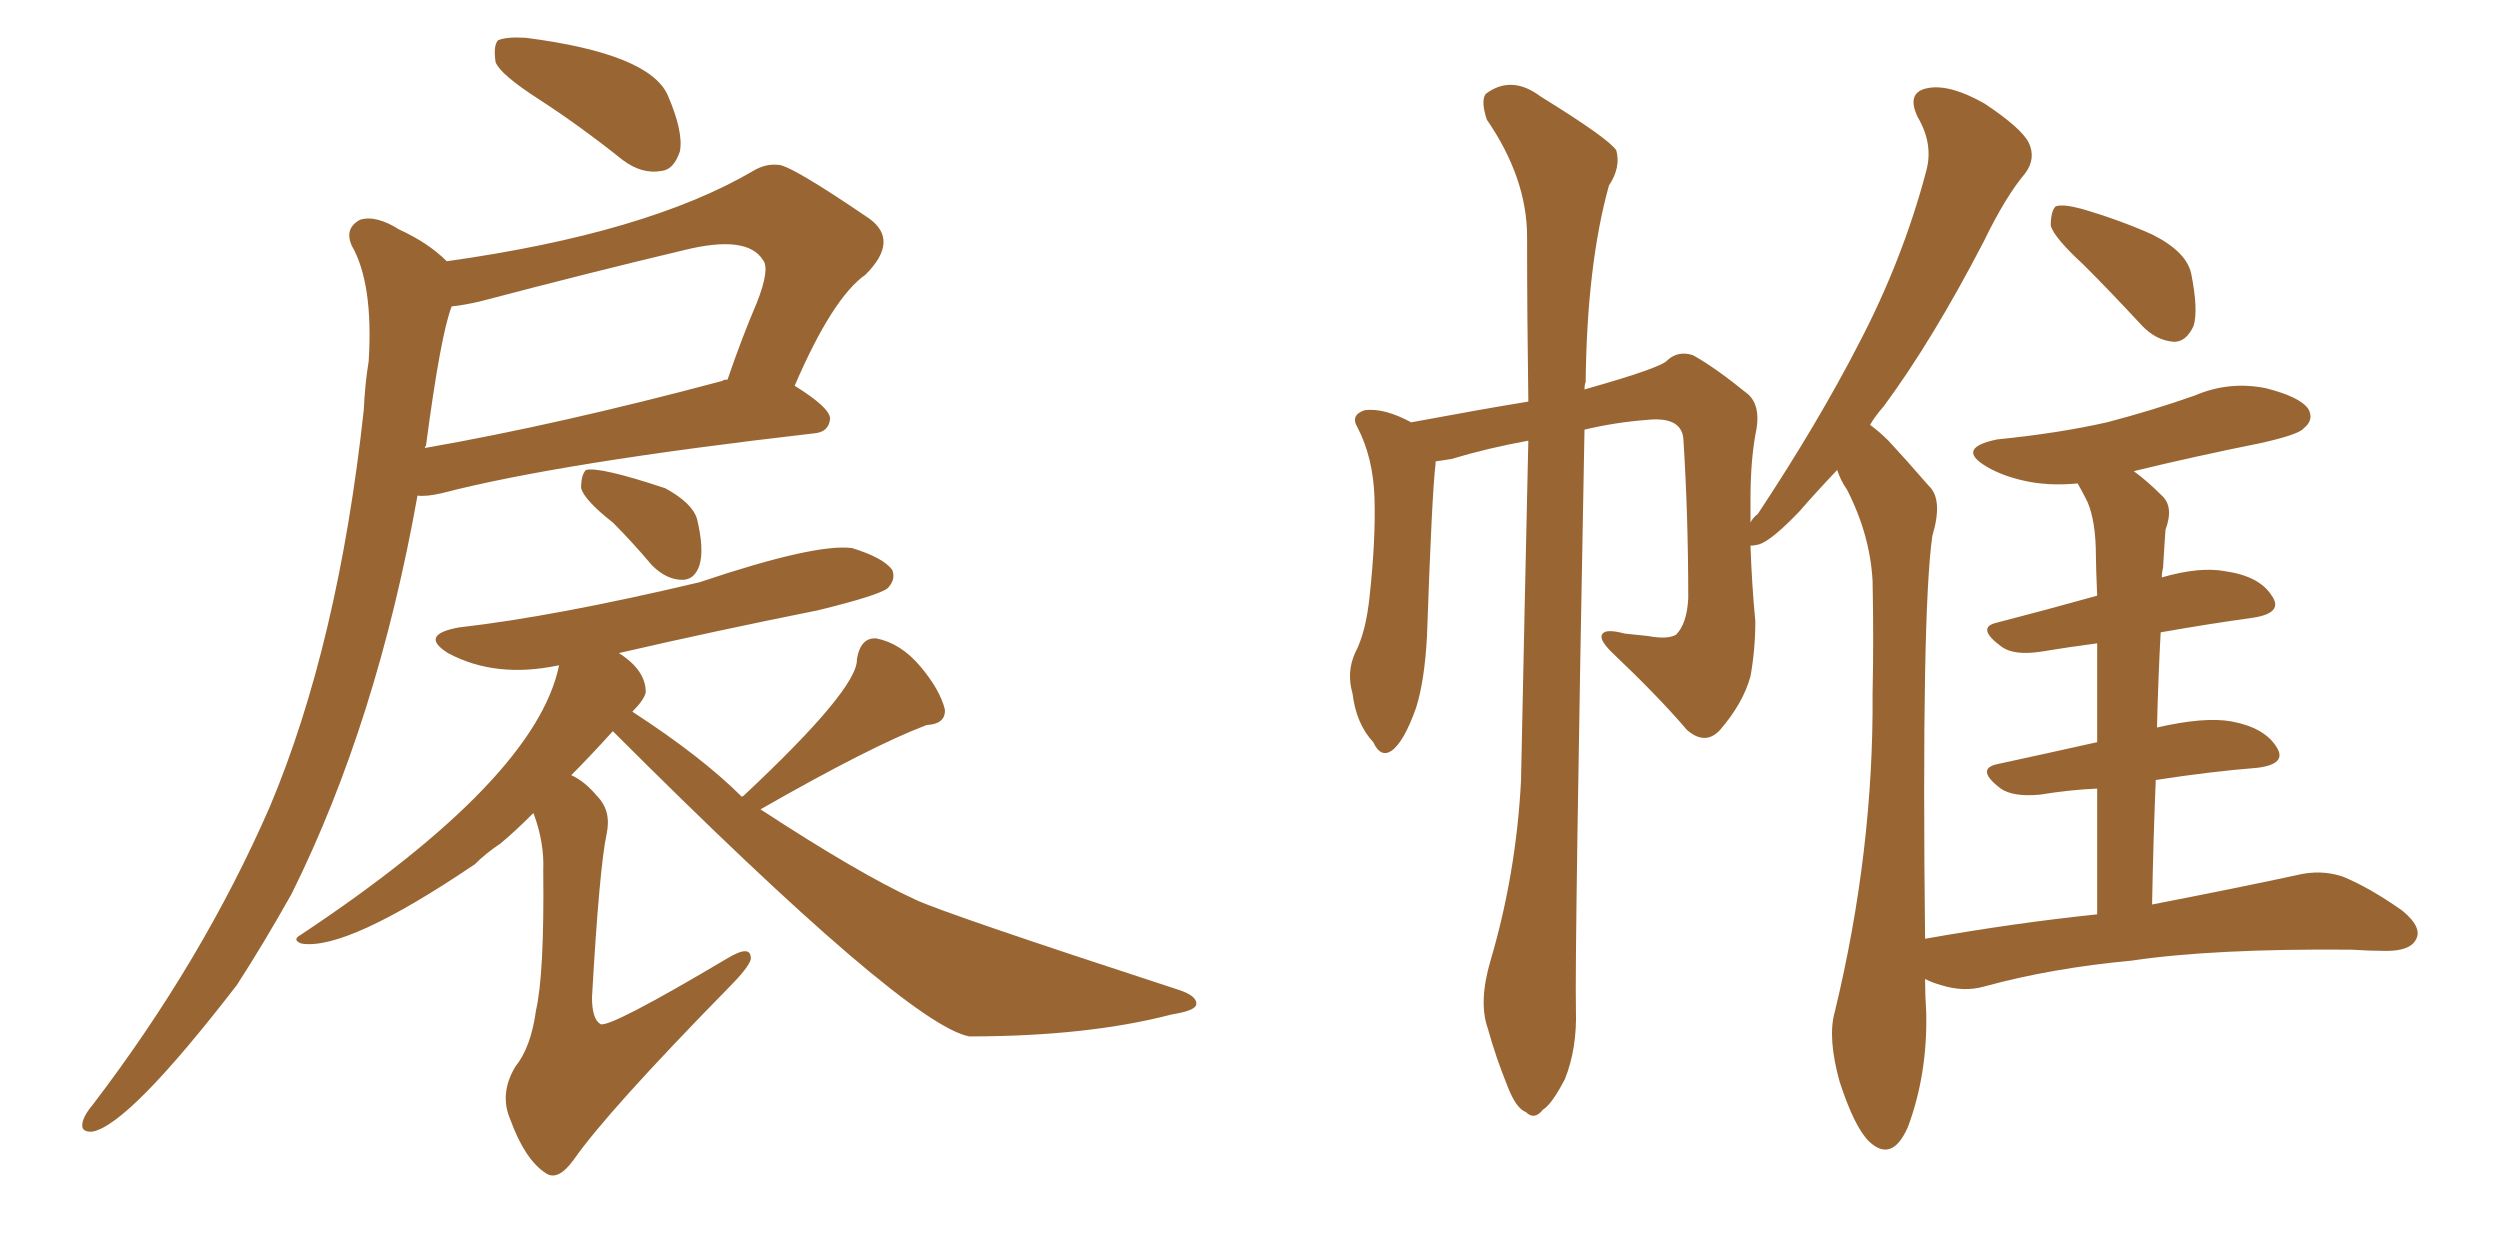 <svg xmlns="http://www.w3.org/2000/svg" xmlns:xlink="http://www.w3.org/1999/xlink" width="300" height="150"><path fill="#996633" padding="10" d="M64.60 11.87L64.60 11.87Q60.06 8.94 59.47 7.47L59.47 7.47Q59.18 5.42 59.77 4.83L59.77 4.83Q60.79 4.39 63.13 4.54L63.13 4.54Q77.93 6.45 80.13 11.43L80.13 11.43Q82.03 15.82 81.59 18.16L81.59 18.16Q80.86 20.36 79.39 20.51L79.39 20.51Q77.05 20.95 74.71 19.19L74.71 19.19Q69.58 15.09 64.60 11.87ZM53.61 31.35L53.61 31.35Q77.64 27.98 90.38 20.51L90.38 20.51Q91.85 19.63 93.31 19.78L93.31 19.78Q94.63 19.63 104.30 26.22L104.30 26.22Q107.96 28.86 103.86 32.96L103.86 32.96Q99.90 35.74 95.36 46.29L95.36 46.29Q99.61 48.93 99.61 50.24L99.61 50.24Q99.46 51.86 97.71 52.00L97.71 52.00Q67.09 55.52 53.03 59.18L53.03 59.18Q51.12 59.62 50.10 59.47L50.10 59.47Q45.26 86.57 35.01 107.23L35.01 107.23Q31.64 113.23 28.42 118.21L28.42 118.21Q15.53 134.91 11.13 135.79L11.13 135.79Q9.52 135.94 9.96 134.47L9.96 134.47Q10.25 133.59 11.13 132.57L11.13 132.57Q24.32 115.28 32.37 96.83L32.37 96.83Q40.58 77.34 43.65 49.22L43.65 49.22Q43.80 46.00 44.24 43.36L44.24 43.36Q44.82 33.98 42.19 29.44L42.19 29.44Q41.31 27.39 43.21 26.37L43.21 26.37Q45.12 25.78 47.90 27.54L47.90 27.54Q51.42 29.15 53.61 31.35ZM51.12 53.47L51.12 53.47Q50.98 53.61 50.98 53.76L50.98 53.76Q66.94 50.98 86.72 45.70L86.72 45.70Q86.72 45.56 87.30 45.56L87.30 45.56Q89.06 40.43 90.82 36.33L90.82 36.33Q92.43 32.23 91.55 31.20L91.55 31.20Q89.65 28.13 82.03 30.03L82.03 30.03Q70.90 32.67 57.57 36.18L57.57 36.18Q55.66 36.62 54.20 36.77L54.20 36.77Q52.88 40.14 51.12 53.47ZM73.54 62.70L73.54 62.70Q70.17 60.06 69.73 58.59L69.73 58.59Q69.73 56.98 70.31 56.40L70.31 56.40Q71.92 55.96 79.83 58.59L79.83 58.59Q83.06 60.35 83.64 62.26L83.64 62.26Q84.52 65.92 83.94 67.82L83.94 67.82Q83.35 69.58 81.88 69.58L81.88 69.58Q79.98 69.58 78.22 67.82L78.22 67.82Q75.88 65.04 73.54 62.70ZM89.06 95.65L89.06 95.65L89.06 95.65Q89.06 95.51 89.21 95.51L89.21 95.51Q102.98 82.62 102.83 79.10L102.83 79.10Q103.27 76.46 105.18 76.61L105.18 76.61Q108.11 77.20 110.45 79.98L110.45 79.98Q112.79 82.76 113.38 85.11L113.38 85.11Q113.53 86.87 111.18 87.01L111.18 87.01Q104.59 89.50 91.26 97.12L91.26 97.12Q103.13 104.88 109.86 107.96L109.86 107.96Q113.23 109.57 141.50 118.80L141.50 118.80Q143.70 119.53 143.55 120.56L143.55 120.56Q143.41 121.29 140.63 121.73L140.63 121.73Q130.52 124.37 116.31 124.37L116.31 124.37Q108.69 122.90 73.54 87.74L73.54 87.74Q70.90 90.67 68.55 93.02L68.55 93.02Q70.17 93.75 71.63 95.51L71.63 95.51Q73.39 97.27 72.80 100.05L72.80 100.05Q71.92 104.15 71.04 119.68L71.04 119.68Q71.04 122.31 72.07 122.90L72.07 122.90Q73.24 123.34 87.30 114.99L87.30 114.99Q90.23 113.23 90.09 115.14L90.09 115.14Q89.79 116.16 87.45 118.51L87.45 118.51Q72.95 133.30 68.85 139.16L68.85 139.16Q66.94 141.80 65.48 140.77L65.48 140.77Q62.99 139.16 61.23 134.33L61.23 134.33Q59.91 131.25 61.82 128.03L61.82 128.03Q63.72 125.68 64.31 121.29L64.31 121.29Q65.33 116.89 65.19 104.44L65.19 104.44Q65.33 101.07 64.01 97.56L64.01 97.56Q61.82 99.76 60.06 101.22L60.06 101.22Q58.30 102.39 56.98 103.71L56.98 103.71Q41.60 114.11 36.18 113.23L36.18 113.23Q35.01 112.79 36.04 112.21L36.04 112.21Q64.31 93.46 67.09 79.83L67.09 79.83Q59.47 81.45 53.76 78.37L53.76 78.37Q50.24 76.17 55.08 75.29L55.08 75.29Q66.65 73.97 83.94 69.87L83.94 69.87Q97.85 65.19 102.25 65.77L102.25 65.77Q106.05 66.94 107.08 68.41L107.08 68.41Q107.52 69.58 106.49 70.61L106.49 70.61Q105.32 71.48 98.14 73.24L98.14 73.24Q85.69 75.73 74.27 78.37L74.27 78.37Q77.49 80.42 77.49 83.06L77.49 83.06Q77.34 83.94 75.88 85.40L75.88 85.40Q84.23 90.82 89.06 95.65ZM250.05 31.79L250.05 31.79Q246.53 28.56 246.09 27.10L246.09 27.10Q246.09 25.34 246.68 24.76L246.68 24.76Q247.56 24.46 249.76 25.05L249.76 25.05Q254.30 26.37 258.25 28.13L258.25 28.13Q262.35 30.18 262.94 32.81L262.94 32.81Q263.82 37.21 263.23 39.11L263.23 39.11Q262.35 41.02 260.89 41.02L260.89 41.02Q258.69 40.87 256.93 38.96L256.93 38.96Q253.27 35.01 250.05 31.79ZM251.66 109.72L251.66 109.72L251.66 109.72Q251.66 101.22 251.66 94.63L251.66 94.63Q248.29 94.78 244.78 95.36L244.78 95.36Q241.55 95.65 240.09 94.63L240.09 94.63Q237.01 92.29 239.65 91.70L239.65 91.70Q245.07 90.53 251.66 89.06L251.66 89.06Q251.66 82.03 251.66 77.20L251.66 77.20Q248.29 77.64 244.78 78.22L244.78 78.22Q241.70 78.66 240.23 77.64L240.23 77.64Q237.01 75.29 239.65 74.71L239.65 74.71Q245.36 73.24 251.66 71.48L251.66 71.48Q251.51 67.82 251.51 66.80L251.51 66.80Q251.51 62.55 250.49 60.21L250.49 60.21Q249.90 59.03 249.32 58.01L249.32 58.01Q246.39 58.30 243.75 57.86L243.75 57.86Q240.53 57.28 238.33 55.96L238.33 55.96Q234.67 53.76 239.65 52.73L239.65 52.73Q246.97 52.00 252.83 50.68L252.83 50.68Q258.40 49.22 263.38 47.46L263.38 47.46Q267.48 45.70 271.88 46.58L271.88 46.58Q275.98 47.61 277.00 49.07L277.00 49.07Q277.73 50.39 276.42 51.42L276.42 51.42Q275.83 52.15 271.29 53.17L271.29 53.17Q263.23 54.79 256.05 56.54L256.05 56.54Q257.67 57.71 259.42 59.47L259.42 59.47Q260.89 60.79 259.86 63.57L259.86 63.57Q259.72 65.48 259.57 68.12L259.57 68.12Q259.42 68.70 259.42 69.29L259.42 69.29Q263.96 67.97 267.04 68.55L267.04 68.55Q271.14 69.14 272.61 71.48L272.61 71.48Q274.07 73.54 270.41 74.12L270.41 74.12Q265.14 74.85 259.28 75.88L259.28 75.88Q258.98 81.45 258.84 87.30L258.84 87.30Q264.55 85.99 267.77 86.57L267.77 86.57Q271.73 87.30 273.19 89.65L273.19 89.65Q274.51 91.70 270.85 92.14L270.85 92.14Q265.28 92.58 258.69 93.60L258.69 93.60Q258.40 100.63 258.25 108.54L258.25 108.54Q268.80 106.49 275.54 105.03L275.54 105.03Q278.47 104.30 281.10 105.18L281.10 105.18Q284.33 106.49 288.28 109.28L288.28 109.28Q290.77 111.33 289.89 112.79L289.89 112.79Q289.16 114.11 286.38 114.11L286.38 114.11Q284.47 114.11 282.13 113.96L282.13 113.96Q265.58 113.82 255.76 115.28L255.76 115.28Q246.24 116.16 238.18 118.36L238.18 118.36Q235.69 119.09 232.91 118.21L232.91 118.21Q231.88 117.92 231.01 117.48L231.01 117.48Q231.01 119.38 231.15 121.58L231.15 121.58Q231.30 128.91 228.96 135.21L228.96 135.21Q227.05 139.60 224.27 136.96L224.27 136.96Q222.51 135.21 220.75 129.79L220.75 129.79Q219.29 124.51 220.17 121.44L220.17 121.44Q224.85 102.10 224.71 83.20L224.71 83.20Q224.85 76.76 224.71 69.73L224.71 69.73Q224.41 64.16 221.63 58.74L221.63 58.74Q220.90 57.71 220.46 56.40L220.46 56.40Q217.82 59.18 215.92 61.38L215.92 61.38Q212.55 64.89 211.08 65.33L211.08 65.33Q210.50 65.48 210.06 65.48L210.06 65.48Q210.21 70.02 210.64 74.56L210.64 74.56Q210.64 77.93 210.06 81.15L210.06 81.15Q209.18 84.38 206.40 87.60L206.40 87.60Q204.64 89.50 202.44 87.60L202.44 87.60Q199.07 83.64 193.36 78.22L193.36 78.22Q191.75 76.61 192.33 76.03L192.33 76.03Q192.77 75.44 194.97 76.03L194.97 76.03Q196.44 76.17 197.75 76.32L197.75 76.32Q200.10 76.76 201.12 76.17L201.12 76.17Q202.44 74.85 202.59 71.78L202.59 71.78Q202.59 61.82 202.00 52.59L202.00 52.59Q201.71 49.95 197.61 50.39L197.61 50.39Q193.80 50.68 190.14 51.56L190.14 51.56Q188.96 114.11 189.11 121.14L189.11 121.14Q189.26 125.83 187.79 129.49L187.79 129.49Q186.18 132.57 185.16 133.15L185.16 133.15Q184.13 134.47 183.11 133.45L183.11 133.45Q181.93 133.01 180.91 130.37L180.91 130.37Q179.44 126.71 178.56 123.49L178.56 123.49Q177.39 120.26 178.86 115.28L178.86 115.28Q181.93 104.88 182.52 93.75L182.52 93.75Q182.96 72.36 183.40 52.88L183.40 52.88Q178.56 53.76 174.17 55.08L174.17 55.08Q173.14 55.22 172.27 55.37L172.27 55.37Q172.27 55.52 172.27 55.66L172.27 55.66Q171.83 59.18 171.24 76.32L171.24 76.32Q170.95 81.74 169.92 84.96L169.92 84.96Q168.46 89.06 166.99 90.09L166.99 90.09Q165.67 90.97 164.79 89.06L164.79 89.06Q162.74 86.87 162.30 83.20L162.30 83.20Q161.57 80.71 162.60 78.37L162.60 78.37Q163.92 75.88 164.36 71.48L164.36 71.48Q165.09 64.75 164.94 59.77L164.94 59.77Q164.79 54.93 162.89 51.27L162.89 51.27Q162.01 49.80 163.77 49.22L163.77 49.22Q166.11 48.93 169.34 50.68L169.34 50.68Q177.98 49.07 183.40 48.19L183.40 48.19Q183.25 37.79 183.25 28.42L183.25 28.42Q183.25 21.39 178.42 14.36L178.42 14.36Q177.69 12.16 178.27 11.28L178.27 11.28Q181.35 8.94 184.86 11.57L184.86 11.57Q192.92 16.55 193.95 18.02L193.95 18.02Q194.53 20.07 193.07 22.27L193.07 22.27Q190.43 31.79 190.28 45.85L190.28 45.85Q190.14 46.14 190.14 46.73L190.14 46.73Q199.51 44.09 200.10 43.21L200.10 43.21Q201.42 42.04 203.17 42.63L203.17 42.63Q205.81 44.09 209.77 47.31L209.77 47.31Q211.23 48.63 210.79 51.42L210.79 51.42Q210.06 54.93 210.06 59.91L210.06 59.91Q210.06 61.23 210.06 62.70L210.06 62.70Q210.35 62.11 210.94 61.67L210.94 61.67Q218.12 50.83 223.10 41.16L223.10 41.16Q228.37 31.05 231.15 20.51L231.15 20.51Q232.03 17.29 230.13 14.06L230.13 14.06Q228.66 10.99 231.45 10.55L231.45 10.55Q234.08 10.11 238.18 12.45L238.18 12.45Q242.58 15.38 243.46 17.14L243.46 17.14Q244.34 19.04 243.02 20.80L243.02 20.80Q240.67 23.58 238.04 29.00L238.04 29.00Q231.88 40.87 226.03 48.78L226.03 48.78Q225 49.95 224.41 50.98L224.41 50.98Q225.59 51.86 226.61 52.88L226.61 52.88Q228.66 55.08 231.45 58.30L231.45 58.30Q233.20 59.91 231.88 64.31L231.88 64.31Q230.57 73.54 231.01 112.65L231.01 112.65Q241.85 110.74 251.66 109.72Z"/></svg>